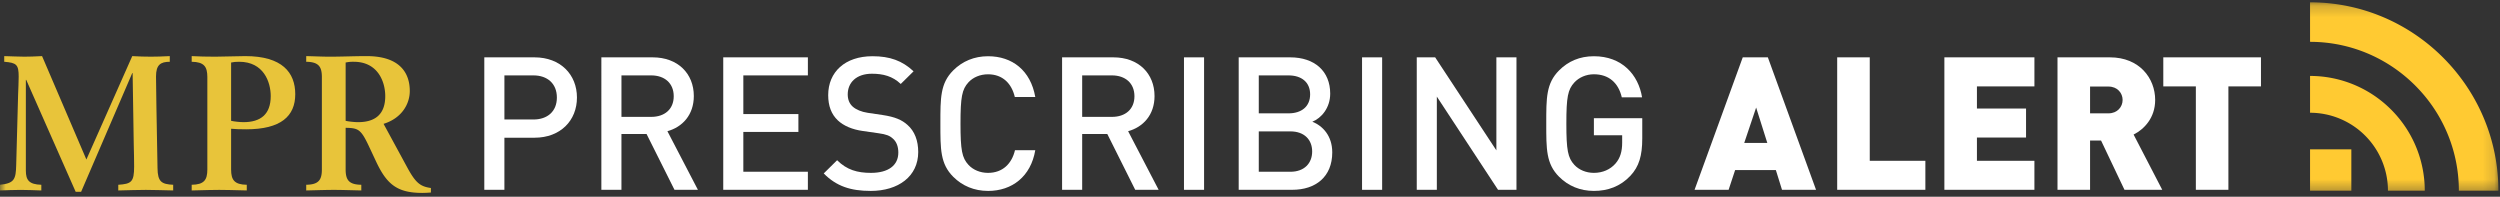 <svg width="216" height="17" viewBox="0 0 216 17" xmlns="http://www.w3.org/2000/svg" xmlns:xlink="http://www.w3.org/1999/xlink"><rect x="0" y="0" width="216" height="17" fill="#333333" stroke="none"/><title>mpr logo</title><defs><path id="path-1" d="M0 .2h215.86v16.467H0z"/><path id="path-3" d="M0 2h215.86v16.466H0z"/></defs><g id="Page-1" fill="none" fill-rule="evenodd"><g id="Kengreal_Full-Content-v2-Copy-11" transform="translate(-592 -56)"><g id="mpr-logo" transform="translate(592 56)"><g id="Group-3"><mask id="mask-2" fill="#fff"><use xlink:href="#path-1"/></mask><path d="M212.908 7.145C209.96 2.95 205.09.2 199.588.2v3.414c3.869 0 7.34 1.722 9.7 4.434a12.804 12.804 0 0 1 3.157 8.425h3.415c0-3.47-1.095-6.684-2.952-9.33zm-6.453 2.19a9.881 9.881 0 0 0-6.867-2.774v3.18a6.738 6.738 0 0 1 6.731 6.733h3.18a9.884 9.884 0 0 0-3.044-7.139zm-6.867 7.139h3.568v-3.57h-3.568v3.57z" id="Fill-1" fill="#FFCA32" mask="url(#mask-2)"/></g><path d="M46.088 6.514h-2.507v3.81h2.507c1.206 0 2.026-.691 2.026-1.897 0-1.205-.82-1.913-2.026-1.913m.097 5.385H43.58v4.5h-1.736V4.955h4.34c2.234 0 3.665 1.48 3.665 3.472 0 1.993-1.431 3.472-3.665 3.472" id="Fill-4" fill="#FFF"/><path d="M56.265 6.514h-2.571v3.584h2.571c1.157 0 1.945-.658 1.945-1.784 0-1.124-.788-1.8-1.945-1.8zm2.01 9.885l-2.412-4.821h-2.17v4.821h-1.735V4.955h4.436c2.17 0 3.552 1.399 3.552 3.344 0 1.64-.997 2.683-2.282 3.037l2.635 5.063h-2.025z" id="Fill-6" fill="#FFF"/><path id="Fill-8" fill="#FFF" d="M62.488 16.4V4.954h7.313v1.56h-5.577v3.342h4.758V11.4h-4.758v3.44h5.577v1.56z"/><path d="M75.22 16.495c-1.72 0-2.957-.402-4.05-1.51l1.157-1.142c.836.836 1.752 1.093 2.926 1.093 1.494 0 2.362-.643 2.362-1.752 0-.498-.144-.916-.45-1.189-.289-.273-.578-.386-1.253-.482l-1.35-.193c-.933-.129-1.672-.45-2.17-.916-.563-.53-.836-1.254-.836-2.186 0-1.993 1.447-3.36 3.825-3.36 1.511 0 2.572.387 3.552 1.303l-1.108 1.093c-.708-.675-1.528-.884-2.492-.884-1.35 0-2.089.771-2.089 1.783 0 .418.128.788.434 1.062.29.257.755.45 1.285.53l1.302.193c1.061.16 1.656.418 2.138.851.627.547.932 1.366.932 2.347 0 2.105-1.72 3.36-4.114 3.36" id="Fill-10" fill="#FFF"/><path d="M85.365 16.495c-1.19 0-2.218-.433-3.005-1.22-1.125-1.126-1.11-2.396-1.11-4.598s-.015-3.472 1.11-4.596c.787-.788 1.816-1.222 3.005-1.222 2.106 0 3.68 1.237 4.083 3.52H87.68c-.273-1.158-1.045-1.96-2.315-1.96-.675 0-1.286.256-1.687.69-.563.611-.691 1.27-.691 3.568 0 2.3.128 2.958.69 3.568.402.434 1.013.691 1.688.691 1.27 0 2.058-.803 2.33-1.96h1.753c-.386 2.282-2.01 3.52-4.083 3.52" id="Fill-12" fill="#FFF"/><path d="M96.073 6.514H93.5v3.584h2.572c1.157 0 1.944-.658 1.944-1.784 0-1.124-.787-1.8-1.944-1.8zm2.009 9.885l-2.411-4.821H93.5v4.821h-1.736V4.955h4.436c2.17 0 3.552 1.399 3.552 3.344 0 1.64-.996 2.683-2.282 3.037l2.636 5.063h-2.025z" id="Fill-14" fill="#FFF"/><mask id="mask-4" fill="#fff"><use xlink:href="#path-3"/></mask><path id="Fill-16" fill="#FFF" mask="url(#mask-4)" d="M102.296 4.955h1.736V16.4h-1.736z"/><path d="M111.49 11.352h-2.732v3.488h2.733c1.206 0 1.88-.74 1.88-1.752s-.674-1.736-1.88-1.736m-.161-4.838h-2.572v3.279h2.572c1.11 0 1.865-.578 1.865-1.64 0-1.06-.756-1.639-1.865-1.639m.321 9.885h-4.628V4.955h4.45c2.123 0 3.457 1.206 3.457 3.135 0 1.238-.771 2.12-1.543 2.426.884.354 1.72 1.206 1.72 2.653 0 2.105-1.43 3.23-3.456 3.23" id="Fill-18" fill="#FFF" mask="url(#mask-4)"/><path id="Fill-19" fill="#FFF" mask="url(#mask-4)" d="M117.681 4.955h1.736V16.4h-1.736z"/><path id="Fill-20" fill="#FFF" mask="url(#mask-4)" d="M129.431 16.4l-5.288-8.053V16.4h-1.735V4.955h1.591l5.288 8.037V4.955h1.736V16.4z"/><path d="M140.862 15.193c-.868.917-1.944 1.302-3.15 1.302-1.19 0-2.218-.433-3.005-1.221-1.126-1.125-1.11-2.395-1.11-4.597 0-2.202-.016-3.471 1.11-4.596.787-.788 1.783-1.222 3.005-1.222 2.427 0 3.841 1.591 4.163 3.552h-1.752c-.29-1.254-1.125-1.993-2.411-1.993-.675 0-1.286.273-1.688.707-.562.611-.691 1.254-.691 3.552 0 2.299.129 2.958.691 3.568.402.434 1.013.691 1.688.691.755 0 1.414-.289 1.864-.803.418-.482.579-1.061.579-1.8v-.643h-2.443v-1.48h4.179v1.753c0 1.479-.273 2.427-1.029 3.23" id="Fill-21" fill="#FFF" mask="url(#mask-4)"/><path d="M151.73 9.295l-1.028 3.054h1.993l-.964-3.054zm2.235 7.104l-.53-1.704h-3.52l-.563 1.704h-2.942l4.163-11.444h2.17l4.163 11.444h-2.941z" id="Fill-22" fill="#FFF" mask="url(#mask-4)"/><path id="Fill-23" fill="#FFF" mask="url(#mask-4)" d="M158.733 16.4V4.954h2.814v8.937h4.805v2.507z"/><path id="Fill-24" fill="#FFF" mask="url(#mask-4)" d="M167.994 16.4V4.954h7.78v2.508h-4.967v1.913h4.243v2.507h-4.243v2.009h4.966v2.507z"/><path d="M182.173 7.478h-1.591v2.315h1.59c.772 0 1.222-.563 1.222-1.157 0-.595-.45-1.158-1.221-1.158zm1.382 8.921l-2.025-4.26h-.948v4.26h-2.814V4.955h4.533c2.54 0 3.906 1.8 3.906 3.68 0 1.56-.965 2.54-1.864 2.99l2.475 4.774h-3.263z" id="Fill-25" fill="#FFF" mask="url(#mask-4)"/><path id="Fill-26" fill="#FFF" mask="url(#mask-4)" d="M192.534 7.463v8.936h-2.812V7.463h-2.813V4.955h8.439v2.508z"/><path d="M0 15.964c1.255-.128 1.368-.488 1.4-1.71l.165-6.096c.016-.505.049-1.044.049-1.532 0-1.043-.18-1.207-1.256-1.29v-.488c.554.016 1.353.049 1.745.049.39 0 .88-.016 1.532-.049l3.829 8.934 3.963-8.934c.554.033 1.124.049 1.614.049.439 0 .977-.016 1.628-.049v.489c-.798 0-1.189.261-1.189 1.273 0 .65.017 1.71.033 2.526l.097 5.396c.016 1.172.343 1.384 1.353 1.432v.49c-.798-.017-1.744-.048-2.364-.048-.618 0-1.564.03-2.38.049v-.49c1.126-.08 1.37-.228 1.37-1.58 0-.572-.016-1.223-.032-1.86l-.098-6.21h-.032L7.01 16.569h-.473l-4.27-9.666h-.033v7.84c0 .816.276 1.192 1.336 1.222v.49c-.586-.017-1.156-.048-1.793-.048-.636 0-1.205.03-1.776.049v-.49z" id="Fill-27" fill="#E8C43A" mask="url(#mask-4)"/><path d="M19.968 10.44c.31.065.75.114 1.076.114 1.466 0 2.347-.669 2.347-2.25 0-1.206-.603-2.967-2.723-2.967-.292 0-.472.016-.7.066v5.036zm-3.406 5.524c1.06-.015 1.353-.406 1.353-1.32V6.658c0-.913-.294-1.305-1.353-1.321v-.489c.554.033 1.353.05 2.037.05.864 0 1.728-.05 2.591-.05 3.195 0 4.32 1.419 4.32 3.293 0 1.892-1.238 3.031-4.238 3.031-.472 0-1.043-.016-1.304-.048v3.52c0 .914.294 1.305 1.353 1.32v.49c-1.303-.032-1.858-.048-2.38-.048-.521 0-1.075.016-2.379.049v-.49z" id="Fill-28" fill="#E8C43A" mask="url(#mask-4)"/><path d="M29.863 10.44c.31.065.75.114 1.076.114 1.466 0 2.347-.669 2.347-2.25 0-1.19-.604-2.967-2.723-2.967a2.98 2.98 0 0 0-.7.066v5.036zm-3.406 5.524c1.059-.015 1.353-.406 1.353-1.32V6.658c0-.913-.294-1.305-1.353-1.321v-.489c.765.017 1.418.05 2.02.05 1.06 0 2.136-.05 3.195-.05 2.838 0 3.733 1.419 3.733 3.017 0 1.108-.684 2.346-2.265 2.835l2.037 3.75c.733 1.353 1.125 1.662 2.053 1.793v.391c-.244.016-.488.033-.75.033-2.168 0-3.063-.75-3.976-2.689l-.636-1.355c-.685-1.45-.912-1.564-2.005-1.58v3.601c0 .914.293 1.305 1.353 1.32v.49c-1.304-.032-1.858-.048-2.38-.048-.521 0-1.076.016-2.379.049v-.49z" id="Fill-29" fill="#E8C43A" mask="url(#mask-4)"/></g></g></g></svg>